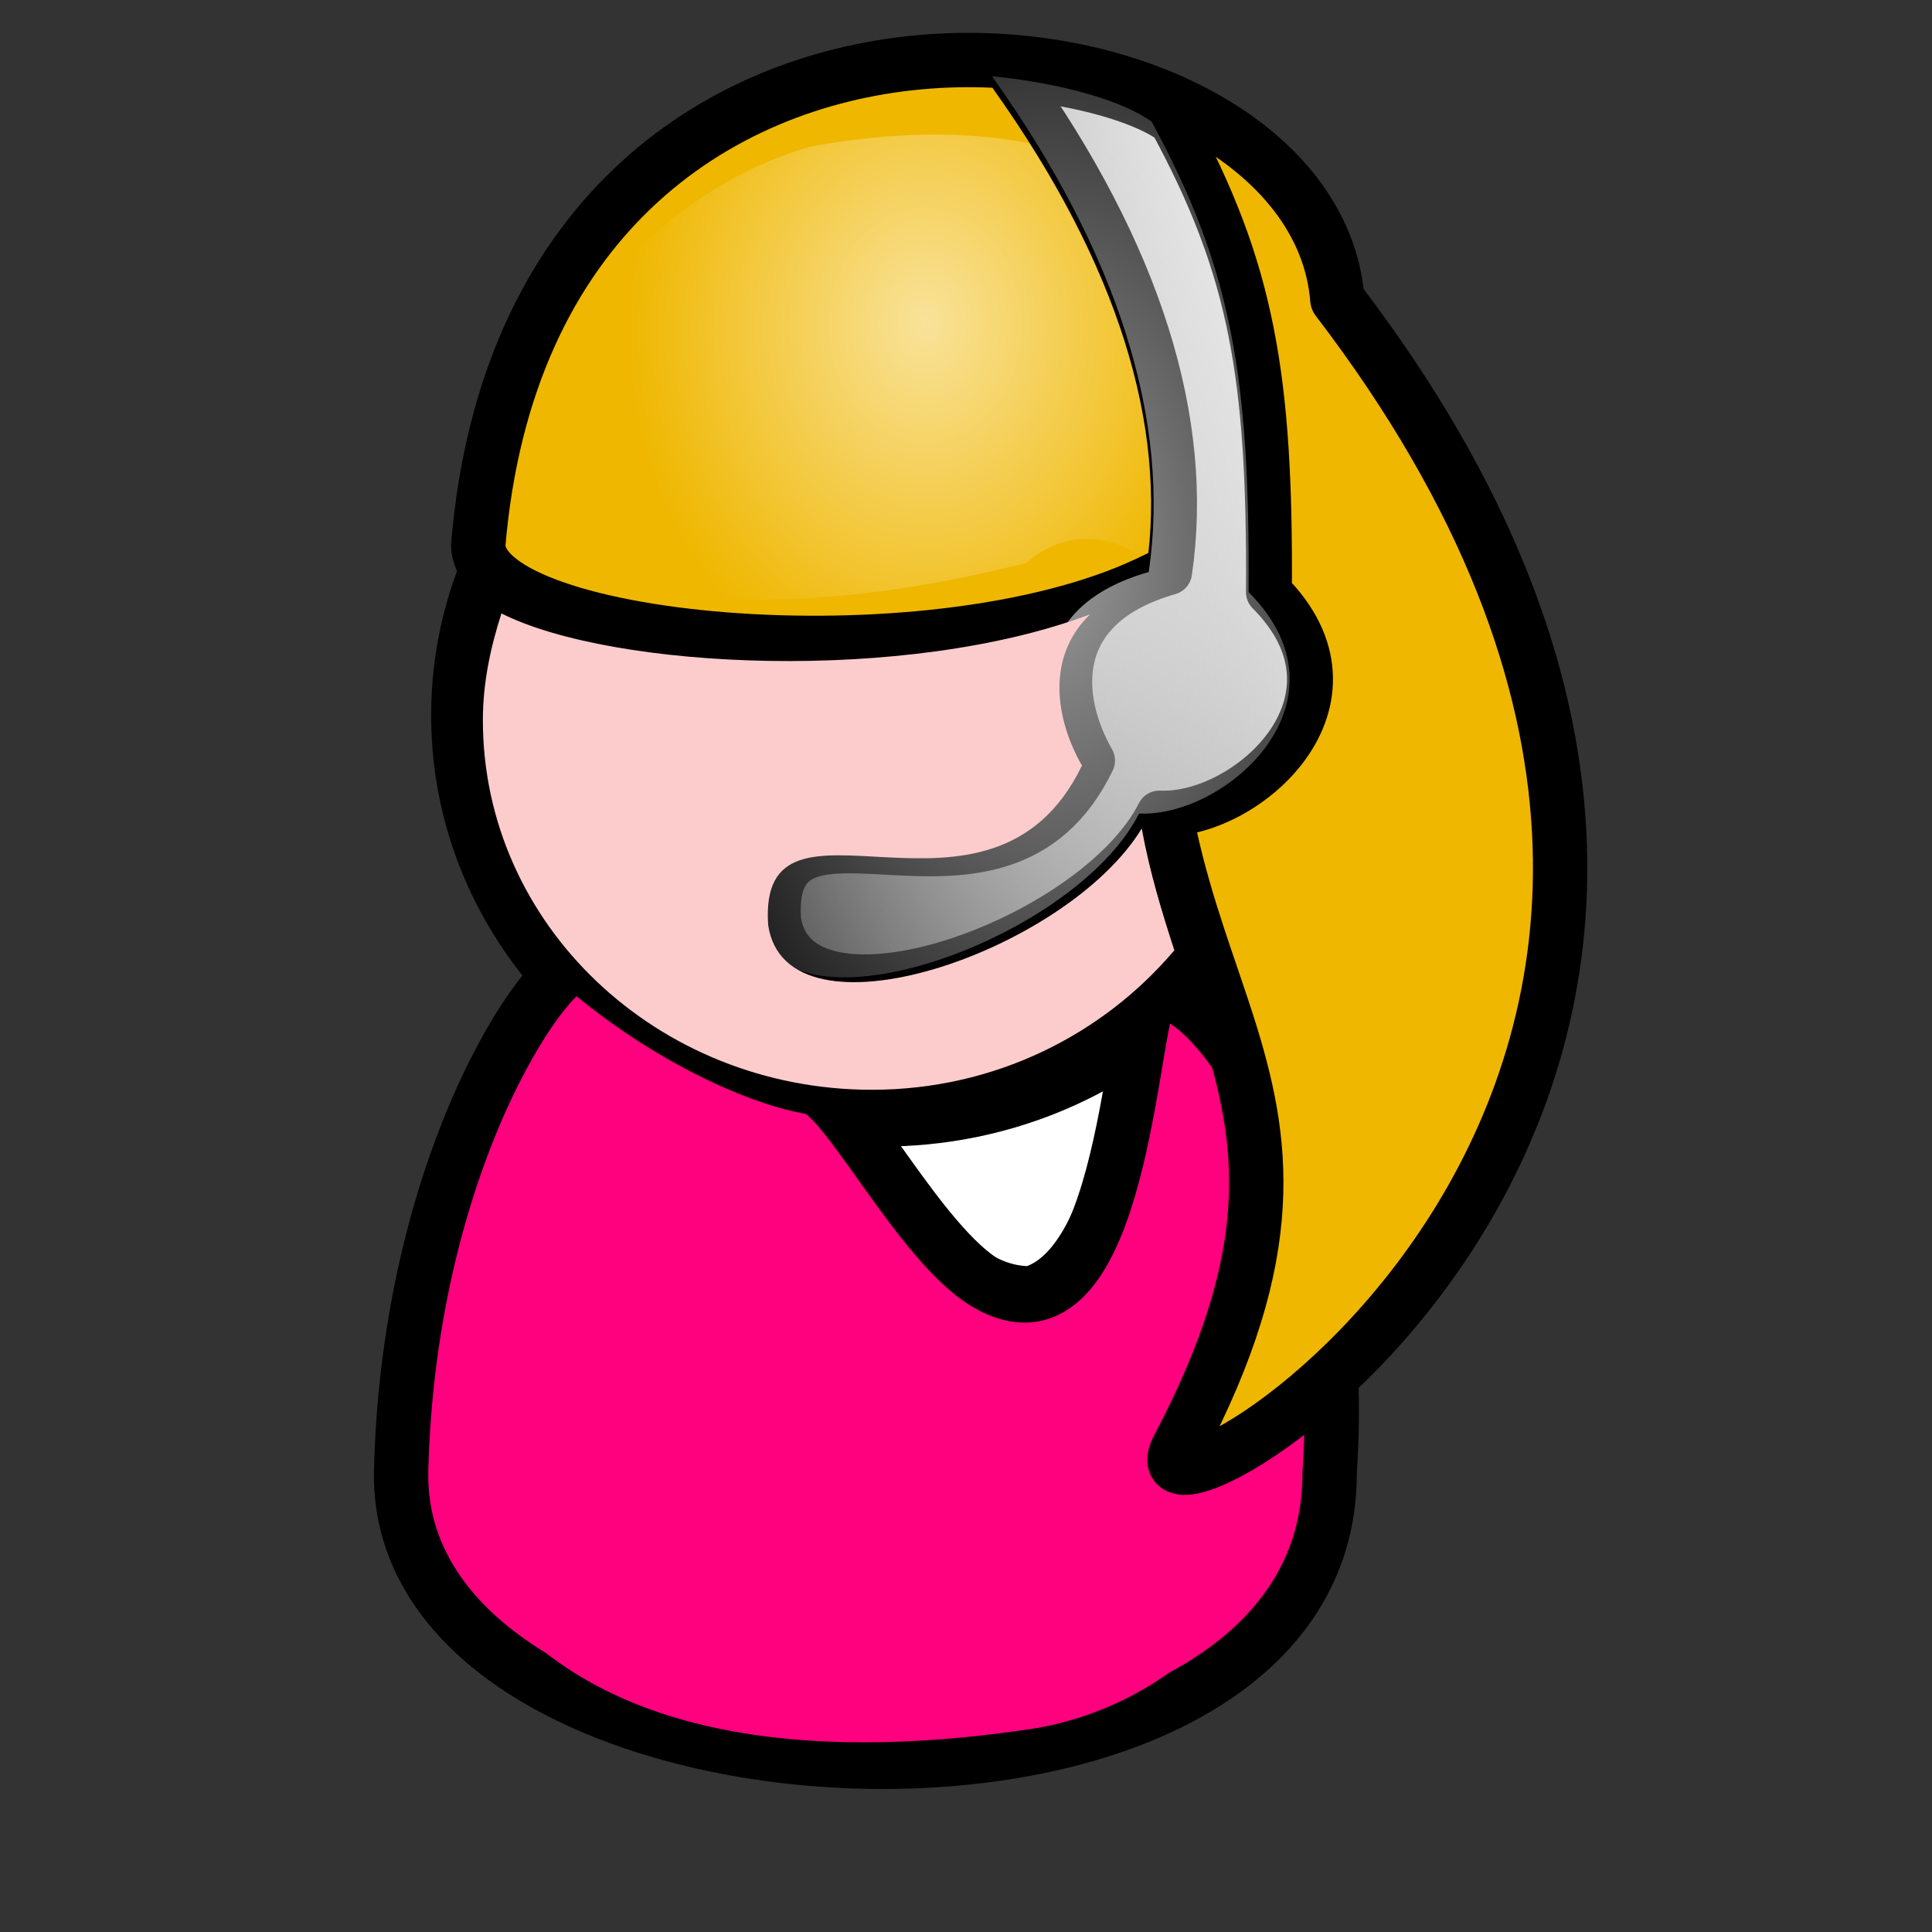 <?xml version="1.0"?><svg width="133.333" height="133.333" xmlns="http://www.w3.org/2000/svg" xmlns:xlink="http://www.w3.org/1999/xlink">
 <rect width="100%" height="100%" fill="#333333" stroke="none"/>
 <defs>
  <linearGradient id="linearGradient44688">
   <stop id="stop44689" offset="0" stop-opacity="0.603" stop-color="#ffffff"/>
   <stop id="stop44690" offset="1" stop-opacity="0" stop-color="#ffffff"/>
  </linearGradient>
  <linearGradient id="linearGradient44679">
   <stop id="stop44680" offset="0" stop-color="#ffffff"/>
   <stop id="stop44681" offset="1" stop-opacity="0" stop-color="#ffffff"/>
  </linearGradient>
  <linearGradient id="linearGradient7971">
   <stop id="stop7972" offset="0" stop-color="#ffffff"/>
   <stop id="stop7973" offset="1" stop-color="#000000"/>
  </linearGradient>
  <linearGradient id="linearGradient972">
   <stop id="stop973" offset="0" stop-opacity="0.775" stop-color="#ffffff"/>
   <stop id="stop974" offset="1" stop-opacity="0" stop-color="#ffffff"/>
  </linearGradient>
  <linearGradient id="linearGradient975">
   <stop id="stop976" offset="0" stop-opacity="0.526" stop-color="#000000"/>
   <stop id="stop977" offset="1" stop-opacity="0" stop-color="#000000"/>
  </linearGradient>
  <linearGradient id="linearGradient978">
   <stop id="stop979" offset="0" stop-opacity="0.667" stop-color="#ffffff"/>
   <stop id="stop980" offset="1" stop-opacity="0" stop-color="#ffffff"/>
  </linearGradient>
  <linearGradient id="linearGradient981">
   <stop id="stop982" offset="0" stop-color="#000"/>
   <stop id="stop983" offset="1" stop-color="#fff"/>
  </linearGradient>
  <linearGradient id="linearGradient4384">
   <stop id="stop4385" offset="0" stop-opacity="0.775" stop-color="#ffffff"/>
   <stop id="stop4386" offset="1" stop-opacity="0" stop-color="#ffffff"/>
  </linearGradient>
  <linearGradient id="linearGradient4376">
   <stop id="stop4377" offset="0" stop-opacity="0.526" stop-color="#000000"/>
   <stop id="stop4378" offset="1" stop-opacity="0" stop-color="#000000"/>
  </linearGradient>
  <linearGradient id="linearGradient4362">
   <stop id="stop4363" offset="0" stop-opacity="0.667" stop-color="#ffffff"/>
   <stop id="stop4364" offset="1" stop-opacity="0" stop-color="#ffffff"/>
  </linearGradient>
  <linearGradient id="linearGradient4358">
   <stop id="stop4359" offset="0" stop-color="#000"/>
   <stop id="stop4360" offset="1" stop-color="#fff"/>
  </linearGradient>
  <radialGradient cx="0.247" cy="0.305" fx="0.247" fy="0.297" id="radialGradient44678" r="0.507" xlink:href="#linearGradient44679"/>
  <radialGradient cx="0.412" cy="0.172" fx="0.412" fy="0.164" id="radialGradient44701" r="0.294" xlink:href="#linearGradient44688"/>
  <radialGradient cx="0.5" cy="0.5" fx="0.5" fy="0.5" id="radialGradient44705" r="0.779" xlink:href="#linearGradient44688"/>
  <linearGradient id="linearGradient44706" x1="0.938" x2="-0.412" xlink:href="#linearGradient7971" y1="0.086" y2="0.898"/>
  <linearGradient id="linearGradient44719" x1="0.409" x2="0.409" xlink:href="#linearGradient975" y1="0.086" y2="0.359"/>
 </defs>
 <g>
  <title>Layer 1</title>
  <path d="m56.68,74.79c4.749,5.184 7.772,14.471 14.464,14.471c6.476,-1.8 7.34,-17.207 8.204,-20.518c-7.34,5.04 -14.896,7.919 -22.668,6.047z" id="path9383" stroke-miterlimit="4" stroke-linejoin="round" stroke-linecap="round" stroke-width="3.75" stroke="#000000" fill-rule="evenodd" fill="#ffffff"/>
  <path d="m87.74,49.37c0,-14.086 -12.029,-25.505 -26.867,-25.505c-14.838,0 -26.867,11.419 -26.867,25.505c0,14.086 12.029,25.505 26.867,25.505c14.838,0 26.867,-11.419 26.867,-25.505z" id="path3713" stroke-miterlimit="4" stroke-linejoin="round" stroke-linecap="round" stroke-width="8.504" stroke="#000000" fill-rule="evenodd" fill="#ad834c"/>
  <path d="m27.681,101.596c-0.391,25.196 64.239,28.078 64.082,0c1.545,-22.329 -9.56,-35.024 -12.32,-32.866c-1.401,1.096 -1.922,25.436 -11.39,19.837c-4.603,-2.722 -9.751,-13.177 -12.004,-13.524c-3.399,-0.523 -9.908,-3.276 -15.886,-8.426c-1.568,-1.351 -11.954,12.539 -12.483,34.979z" id="path4369" stroke-miterlimit="4" stroke-linejoin="round" stroke-linecap="round" stroke-width="3.75" stroke="#000000" fill-rule="evenodd" fill="#ff007f"/>
  <path d="m36.188,81.5c-3.077,8.685 -6.219,18.943 -3.105,27.775c8.37,11.836 25.251,11.999 38.239,10.019c9.094,-1.47 18.066,-9.064 16.149,-19.044c0.091,-7.662 -1.489,-15.542 -5.69,-22.032c-1.085,6.923 -3.306,18.269 -12.405,17.653c-9.809,-1.975 -11.579,-15.438 -21.872,-16.689c-4.794,-3.593 -9.189,-6.012 -10.988,1.722l-0.329,0.594z" id="path44676" stroke-miterlimit="4" stroke-linejoin="round" stroke-linecap="round" stroke-width="3.75" fill-rule="evenodd" fill="#ff007f"/>
  <path d="m33.005,37.613c0.041,6.904 32.071,9.897 47.001,2.262c-3.457,29.15 15.595,33.016 1.307,60.046c-4.587,8.678 52.859,-24.507 10.981,-79.264c-1.702,-21.378 -55.503,-27.895 -59.29,16.956z" id="path3720" stroke-miterlimit="4" stroke-linejoin="round" stroke-linecap="round" stroke-width="3.75" stroke="#000000" fill-rule="evenodd" fill="#efb700"/>
  <path d="m55.769,10.156c-11.844,3.557 -20.472,15.187 -20.938,27.469c11.117,5.47 24.426,4.123 35.982,1.236c5.577,-4.865 13.221,1.819 10.657,8.246c-1.156,15.672 11.195,30.641 4.767,46.268c16.793,-14.253 18.975,-40.554 7.252,-58.651c-3.8,-5.979 -7.34,-12.178 -10.46,-18.425c-6.507,-7.477 -18.21,-7.915 -27.261,-6.143z" id="path44699" stroke-miterlimit="4" stroke-linejoin="round" stroke-linecap="round" stroke-width="3.75" fill-rule="evenodd" fill="url(#radialGradient44701)"/>
  <path d="m69.87,5.267c3.521,0.331 8.468,1.327 11.009,3.127c5.516,10.148 6.786,17.57 6.694,32.47c7.488,7.509 -1.56,15.561 -7.559,15.282c-4.492,8.877 -25.049,16.084 -26.314,7.349c-0.751,-10.865 15.348,2.072 21.665,-11.007c-2.43,-4.254 -2.985,-10.638 5.318,-13.011c1.534,-10.394 -2.106,-21.975 -10.814,-34.211z" id="path7968" stroke-miterlimit="4" stroke-linejoin="round" stroke-linecap="round" stroke-width="3.169" stroke="#000000" fill-rule="evenodd" fill="url(#linearGradient44706)"/>
  <path d="m68.465,5.265c3.521,0.331 8.468,1.327 11.009,3.127c5.516,10.148 6.786,17.57 6.694,32.47c7.488,7.509 -1.56,15.561 -7.559,15.282c-4.492,8.877 -25.049,16.084 -26.314,7.349c-0.751,-10.865 15.348,2.072 21.665,-11.007c-2.43,-4.254 -2.985,-10.638 5.318,-13.011c1.534,-10.394 -2.106,-21.975 -10.814,-34.211z" id="path44704" stroke-miterlimit="4" stroke-linejoin="round" stroke-linecap="round" stroke-width="3.169" fill-rule="evenodd" fill="url(#radialGradient44705)"/>
  <path d="m34.606,42.334c-0.757,2.355 -1.281,4.785 -1.281,7.375c0,14.079 12.013,25.5 26.844,25.5c8.473,0 15.95,-3.802 20.875,-9.625c-0.84,-2.6 -1.681,-5.308 -2.25,-8.406c-5.193,8.538 -24.551,15.154 -25.781,6.656c-0.751,-10.865 15.339,2.079 21.656,-11c-1.799,-3.151 -2.531,-7.445 0.562,-10.438c-12.654,4.775 -32.925,3.818 -40.625,-0.062z" id="path44709" stroke-miterlimit="4" stroke-linejoin="round" stroke-linecap="round" stroke-width="8.504" fill-rule="evenodd" fill="#fccccc"/>
 </g>
</svg>